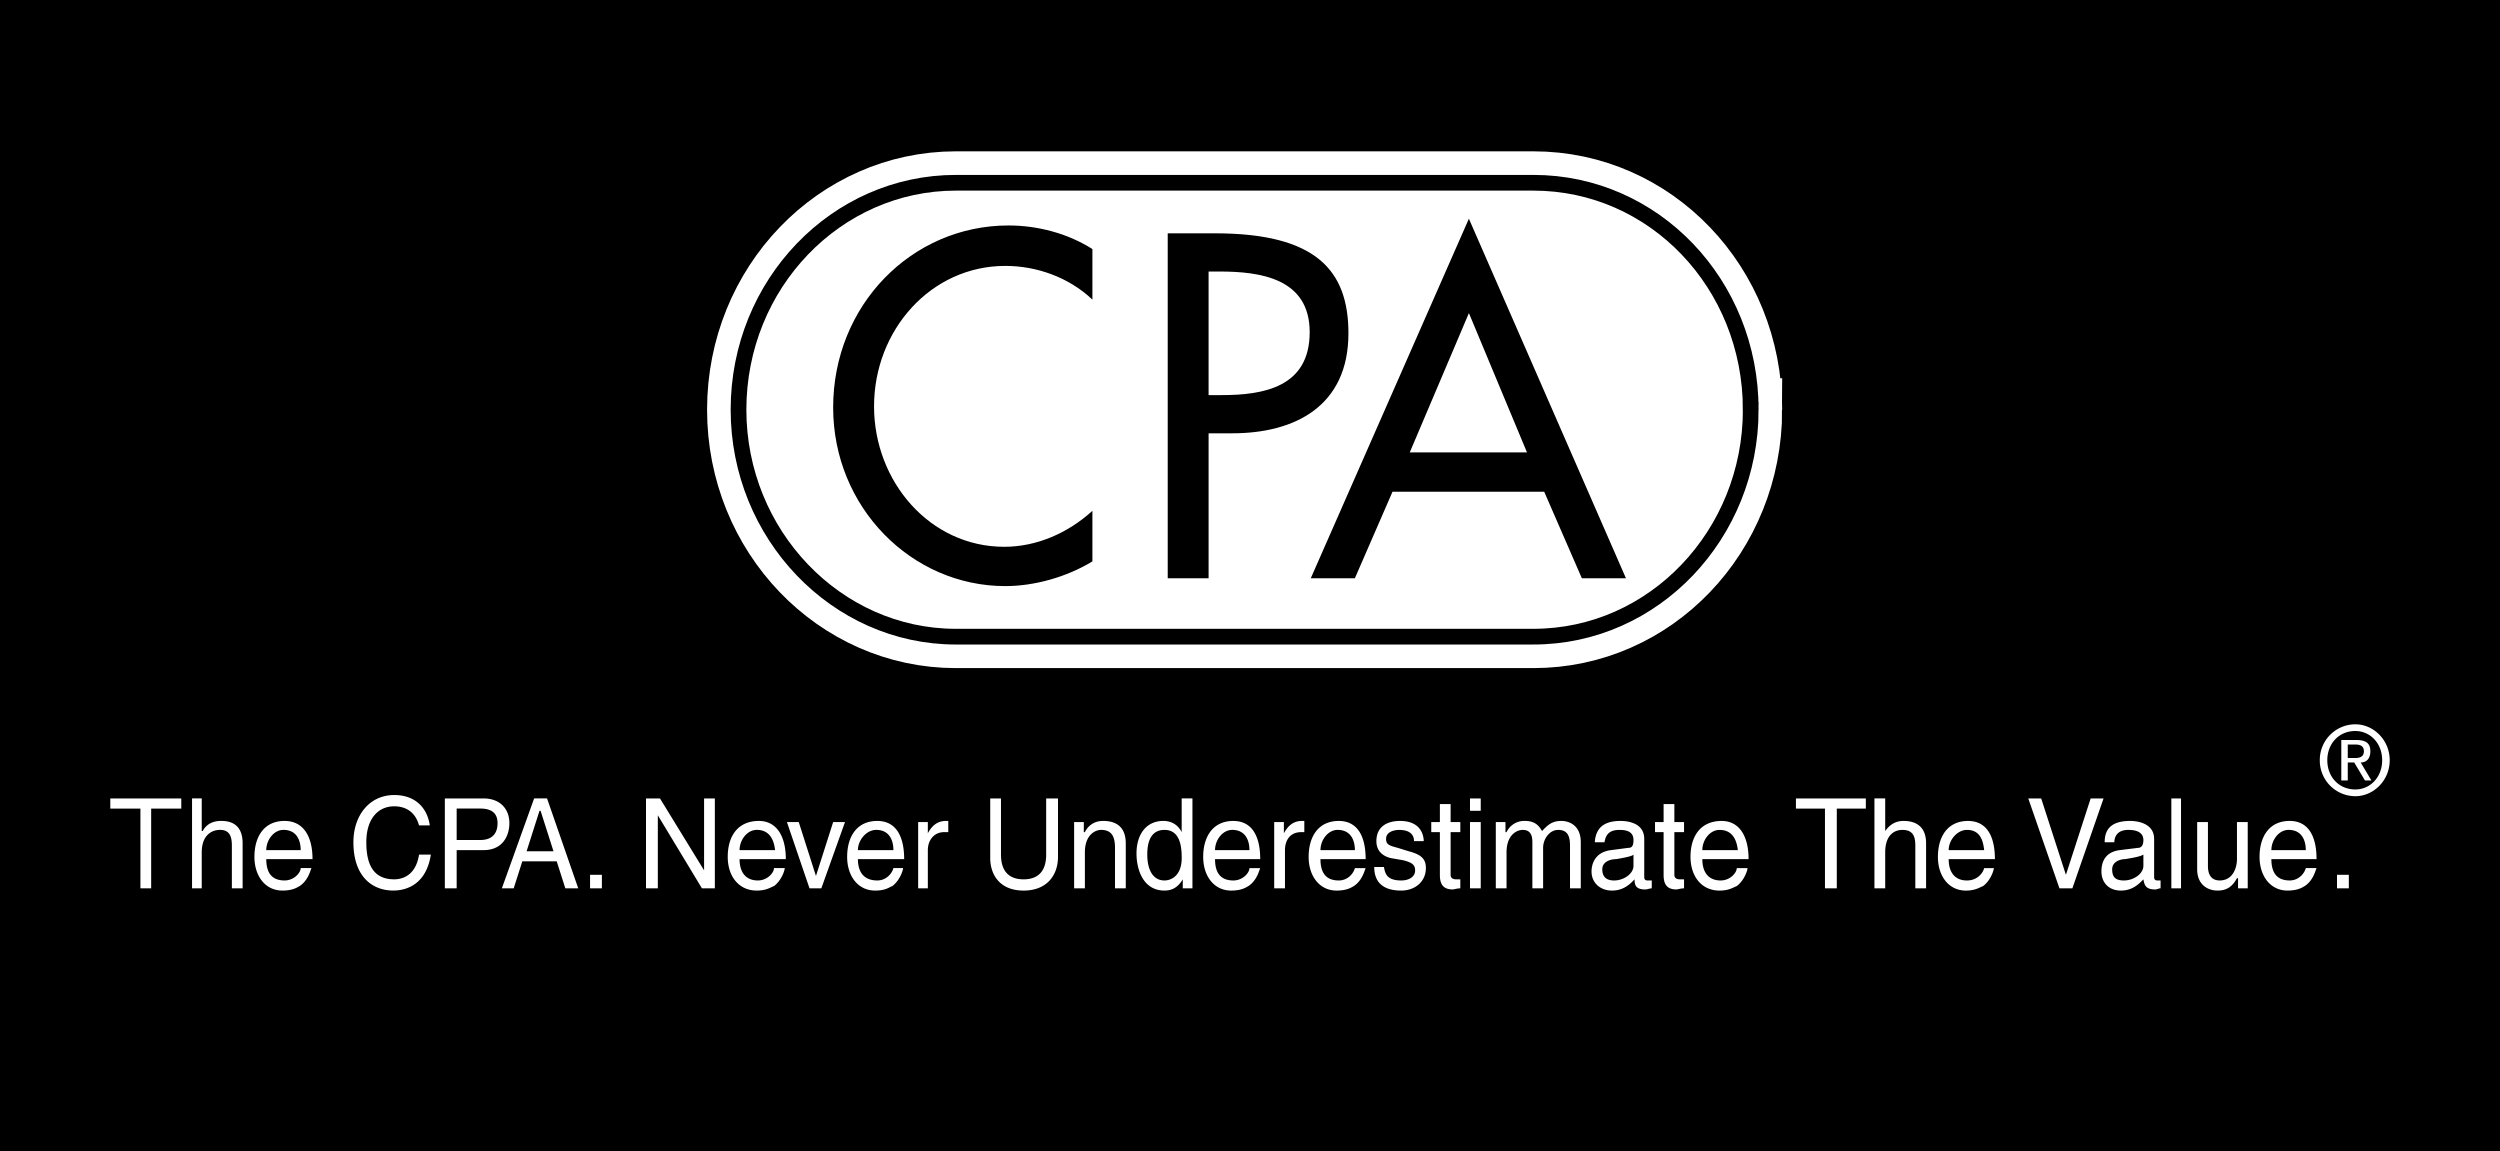 <svg width="192.756" height="88.756" xmlns="http://www.w3.org/2000/svg">

 <rect width="100%" height="100%" fill="#808080" stroke="none"/>

 <g>
  <title>background</title>
  <rect fill="none" id="canvas_background" height="90.756" width="194.756" y="-1" x="-1"/>
 </g>
 <g>
  <title>Layer 1</title>
  <g id="svg_1" clip-rule="evenodd" fill-rule="evenodd">
   <path id="svg_2" d="m0,-55l192.756,0l0,192.756l-192.756,0l0,-192.756z" fill="#000"/>
   <path id="svg_3" fill="#fff" d="m18.706,68.492l-0.829,0l0,-3.293c0,-0.693 -0.166,-1.213 -0.913,-1.213c-0.664,0 -1.41,0.434 -1.41,1.732l0,2.773l-0.747,0l0,-6.932l0.747,0l0,2.514l0.083,0c0.166,-0.348 0.581,-0.779 1.41,-0.779c0.747,0 1.659,0.258 1.659,1.73l0,3.468zm1.824,-2.945c0,-0.781 0.581,-1.561 1.327,-1.561c0.996,0 1.327,0.779 1.327,1.561l-2.654,0zm2.654,1.385c0,0.348 -0.498,0.953 -1.244,0.953c-0.995,0 -1.41,-0.605 -1.41,-1.646l3.566,0c0,-1.818 -0.747,-2.943 -2.157,-2.943c-1.576,0 -2.322,1.211 -2.322,2.771c0,1.473 0.83,2.598 2.157,2.598c0.829,0 1.161,-0.26 1.327,-0.346c0.664,-0.434 0.83,-1.213 0.912,-1.387l-0.829,0zm9.124,-3.291c-0.332,-1.213 -1.244,-1.473 -1.908,-1.473c-1.244,0 -2.156,0.953 -2.156,2.771c0,1.646 0.498,2.859 2.156,2.859c0.581,0 1.659,-0.26 1.908,-1.906l0.912,0c-0.415,2.686 -2.405,2.771 -2.903,2.771c-1.576,0 -3.068,-1.039 -3.068,-3.725c0,-2.078 1.244,-3.639 3.151,-3.639c1.742,0 2.571,1.127 2.737,2.34l-0.829,0l0,0.002zm2.902,-1.299l1.825,0c0.747,0 1.327,0.26 1.327,1.125c0,0.953 -0.581,1.299 -1.327,1.299l-1.825,0l0,-2.424zm0,3.205l2.073,0c1.493,0 1.991,-1.127 1.991,-2.08c0,-1.125 -0.747,-1.906 -1.991,-1.906l-2.985,0l0,6.932l0.912,0l0,-2.946zm5.392,0.086l0.995,-3.119l0.083,0l0.995,3.119l-2.073,0zm2.322,0.779l0.664,2.08l0.995,0l-2.405,-6.932l-0.995,0l-2.488,6.932l0.913,0l0.663,-2.08l2.653,0zm2.571,1.039l0.912,0l0,1.041l-0.912,0l0,-1.041zm8.792,-5.89l0.829,0l0,6.931l-0.995,0l-3.401,-5.631l0,5.631l-0.912,0l0,-6.931l1.078,0l3.401,5.544l0,-5.544zm2.736,3.986c0,-0.781 0.581,-1.561 1.327,-1.561c0.996,0 1.327,0.779 1.41,1.561l-2.737,0zm2.654,1.385c0,0.348 -0.498,0.953 -1.244,0.953c-0.913,0 -1.41,-0.605 -1.41,-1.646l3.566,0c0,-1.818 -0.747,-2.943 -2.074,-2.943c-1.659,0 -2.405,1.211 -2.405,2.771c0,1.473 0.83,2.598 2.239,2.598c0.747,0 1.079,-0.26 1.327,-0.346c0.581,-0.434 0.83,-1.213 0.83,-1.387l-0.829,0zm4.562,-3.551l0.913,0l-1.825,5.111l-0.912,0l-1.742,-5.111l0.912,0l1.327,4.158l1.327,-4.158zm1.908,2.166c0,-0.781 0.663,-1.561 1.41,-1.561c0.996,0 1.327,0.779 1.327,1.561l-2.737,0zm2.737,1.385c-0.083,0.348 -0.498,0.953 -1.244,0.953c-0.996,0 -1.493,-0.605 -1.493,-1.646l3.566,0c0,-1.818 -0.664,-2.943 -2.074,-2.943c-1.576,0 -2.322,1.211 -2.322,2.771c0,1.473 0.83,2.598 2.156,2.598c0.83,0 1.079,-0.26 1.327,-0.346c0.581,-0.434 0.829,-1.213 0.829,-1.387l-0.745,0zm2.654,1.56l-0.746,0l0,-5.111l0.746,0l0,0.865c0.332,-0.605 0.747,-0.951 1.41,-0.951l0.166,0l0,0.865l-0.332,0c-0.746,0 -1.244,0.605 -1.244,1.387l0,2.945zm10.036,-6.931l0,4.506c0,1.385 -0.83,2.598 -2.654,2.598s-2.571,-1.213 -2.571,-2.512l0,-4.592l0.829,0l0,4.332c0,1.559 0.913,1.906 1.742,1.906s1.742,-0.348 1.742,-1.906l0,-4.332l0.912,0zm5.224,6.931l-0.829,0l0,-3.119c0,-0.867 -0.249,-1.387 -1.078,-1.387c-0.415,0 -1.244,0.348 -1.244,1.732l0,2.773l-0.83,0l0,-5.111l0.747,0l0,0.779l0.083,0c0.166,-0.346 0.58,-0.865 1.41,-0.865c0.747,0 1.742,0.258 1.742,1.73l0,3.468l-0.001,0zm5.143,0l-0.747,0l0,-0.693c-0.415,0.693 -0.912,0.865 -1.41,0.865c-1.659,0 -2.157,-1.645 -2.157,-2.857c0,-1.473 0.747,-2.512 2.073,-2.512c0.83,0 1.244,0.52 1.41,0.865l0,-2.6l0.83,0l0,6.932l0.001,0zm-2.156,-0.607c0.498,0 1.327,-0.346 1.327,-1.732c0,-0.779 -0.083,-2.166 -1.327,-2.166c-1.245,0 -1.327,1.301 -1.327,1.906c0,1.127 0.414,1.992 1.327,1.992zm7.381,-0.953c-0.082,0.174 -0.249,0.953 -0.913,1.387c-0.166,0.086 -0.497,0.346 -1.327,0.346c-1.327,0 -2.157,-1.125 -2.157,-2.598c0,-1.561 0.747,-2.771 2.322,-2.771c1.41,0 2.074,1.125 2.074,2.943l-3.483,0c0,1.041 0.415,1.646 1.41,1.646c0.747,0 1.244,-0.605 1.244,-0.953l0.83,0zm-0.83,-1.385c0,-0.781 -0.332,-1.561 -1.327,-1.561c-0.746,0 -1.327,0.779 -1.327,1.561l2.654,0zm2.738,2.945l-0.83,0l0,-5.111l0.746,0l0,0.865c0.332,-0.605 0.746,-0.951 1.41,-0.951l0.166,0l0,0.865l-0.248,0c-0.83,0 -1.244,0.605 -1.244,1.387l0,2.945zm2.737,-2.945c0,-0.781 0.58,-1.561 1.326,-1.561c0.996,0 1.328,0.779 1.328,1.561l-2.654,0zm2.654,1.385c-0.084,0.348 -0.498,0.953 -1.244,0.953c-0.996,0 -1.41,-0.605 -1.41,-1.646l3.484,0c0,-1.818 -0.664,-2.943 -2.074,-2.943c-1.576,0 -2.322,1.211 -2.322,2.771c0,1.473 0.83,2.598 2.156,2.598c0.83,0 1.162,-0.26 1.326,-0.346c0.664,-0.434 0.83,-1.213 0.914,-1.387l-0.83,0zm4.56,-2.078c0,-0.348 -0.164,-0.867 -1.16,-0.867c-0.248,0 -0.996,0.088 -0.996,0.693c0,0.434 0.25,0.52 0.912,0.693l0.83,0.26c0.996,0.26 1.328,0.605 1.328,1.299c0,1.039 -0.83,1.732 -1.908,1.732c-1.908,0 -2.074,-1.213 -2.074,-1.818l0.748,0c0.082,0.434 0.164,1.039 1.326,1.039c0.58,0 1.078,-0.26 1.078,-0.779c0,-0.434 -0.248,-0.607 -0.912,-0.779l-0.996,-0.174c-0.664,-0.174 -1.078,-0.605 -1.078,-1.299c0,-1.127 0.83,-1.559 1.824,-1.559c1.742,0 1.826,1.299 1.826,1.559l-0.748,0zm2.821,-0.694l0,3.291c0,0.348 0.332,0.348 0.498,0.348l0.25,0l0,0.693c-0.25,0 -0.498,0.086 -0.582,0.086c-0.83,0 -0.994,-0.52 -0.994,-1.127l0,-3.291l-0.664,0l0,-0.779l0.664,0l0,-1.387l0.828,0l0,1.387l0.748,0l0,0.779l-0.748,0zm1.494,-0.779l0.828,0l0,5.111l-0.828,0l0,-5.111zm0,-1.82l0.828,0l0,0.953l-0.828,0l0,-0.953zm1.99,1.82l0.746,0l0,0.779l0.082,0a1.507,1.507 0 0 1 1.41,-0.865c0.912,0 1.162,0.52 1.328,0.779c0.414,-0.434 0.746,-0.779 1.492,-0.779c0.498,0 1.494,0.258 1.494,1.645l0,3.553l-0.83,0l0,-3.293c0,-0.693 -0.166,-1.213 -0.912,-1.213c-0.664,0 -1.162,0.693 -1.162,1.387l0,3.119l-0.828,0l0,-3.553c0,-0.434 -0.084,-0.953 -0.748,-0.953c-0.414,0 -1.244,0.348 -1.244,1.732l0,2.773l-0.828,0l0,-5.111zm10.615,3.377c0,0.607 -0.746,1.127 -1.492,1.127c-0.58,0 -0.912,-0.26 -0.912,-0.865c0,-0.607 0.662,-0.781 1.078,-0.781c0.994,-0.172 1.244,-0.26 1.326,-0.346l0,0.865zm-2.238,-1.819c0.082,-0.346 0.166,-0.953 1.16,-0.953c0.746,0 1.078,0.26 1.078,0.779c0,0.521 -0.166,0.607 -0.414,0.607l-1.328,0.174c-1.326,0.172 -1.492,1.211 -1.492,1.645c0,0.867 0.664,1.473 1.576,1.473s1.41,-0.52 1.742,-0.865c0,0.432 0.082,0.779 0.828,0.779c0.166,0 0.332,-0.086 0.498,-0.086l0,-0.607l-0.332,0c-0.166,0 -0.248,-0.086 -0.248,-0.26l0,-2.945c0,-1.299 -1.41,-1.385 -1.824,-1.385c-1.162,0 -1.908,0.432 -1.99,1.645l0.746,0l0,-0.001zm6.137,-0.779l0,-0.779l-0.746,0l0,-1.387l-0.83,0l0,1.387l-0.662,0l0,0.779l0.662,0l0,3.291c0,0.607 0.166,1.127 0.996,1.127c0.082,0 0.332,-0.086 0.58,-0.086l0,-0.693l-0.248,0c-0.166,0 -0.498,0 -0.498,-0.348l0,-3.291l0.746,0zm1.41,1.387c0,-0.781 0.58,-1.561 1.326,-1.561c0.996,0 1.328,0.779 1.41,1.561l-2.736,0zm2.654,1.385c0,0.348 -0.498,0.953 -1.244,0.953c-0.912,0 -1.41,-0.605 -1.41,-1.646l3.566,0c0,-1.818 -0.746,-2.943 -2.074,-2.943c-1.658,0 -2.404,1.211 -2.404,2.771c0,1.473 0.83,2.598 2.238,2.598c0.748,0 1.08,-0.26 1.328,-0.346c0.58,-0.434 0.83,-1.213 0.83,-1.387l-0.83,0zm4.563,-5.371l5.39,0l0,0.781l-2.24,0l0,6.15l-0.912,0l0,-6.15l-2.238,0l0,-0.781zm-129.967,0l5.474,0l0,0.781l-2.322,0l0,6.15l-0.829,0l0,-6.15l-2.323,0l0,-0.781zm140.002,6.931l-0.83,0l0,-3.293c0,-0.693 -0.166,-1.213 -0.996,-1.213c-0.662,0 -1.326,0.434 -1.326,1.732l0,2.773l-0.83,0l0,-6.932l0.83,0l0,2.514c0.25,-0.348 0.664,-0.779 1.41,-0.779s1.742,0.258 1.742,1.73l0,3.468zm5.224,-1.56c0,0.174 -0.248,0.953 -0.83,1.387c-0.248,0.086 -0.58,0.346 -1.326,0.346c-1.326,0 -2.156,-1.125 -2.156,-2.598c0,-1.561 0.746,-2.771 2.322,-2.771c1.41,0 2.072,1.125 2.072,2.943l-3.564,0c0,1.041 0.496,1.646 1.408,1.646c0.83,0 1.244,-0.605 1.328,-0.953l0.746,0zm-0.746,-1.385c-0.084,-0.781 -0.332,-1.561 -1.328,-1.561c-0.746,0 -1.408,0.779 -1.408,1.561l2.736,0zm8.211,-3.986l0.994,0l-2.404,6.931l-0.996,0l-2.404,-6.931l0.996,0l1.906,5.89l1.908,-5.89zm4.065,5.197c0,0.607 -0.748,1.127 -1.494,1.127c-0.664,0 -0.912,-0.26 -0.912,-0.865c0,-0.607 0.664,-0.781 0.996,-0.781c1.078,-0.172 1.244,-0.26 1.41,-0.346l0,0.865zm-2.24,-1.819c0,-0.346 0.166,-0.953 1.078,-0.953c0.746,0 1.162,0.26 1.162,0.779c0,0.521 -0.25,0.607 -0.416,0.607l-1.41,0.174c-1.326,0.172 -1.408,1.211 -1.408,1.645c0,0.867 0.58,1.473 1.492,1.473s1.41,-0.52 1.742,-0.865c0.082,0.432 0.166,0.779 0.912,0.779c0.166,0 0.248,-0.086 0.414,-0.086l0,-0.607l-0.248,0c-0.166,0 -0.25,-0.086 -0.25,-0.26l0,-2.945c0,-1.299 -1.492,-1.385 -1.824,-1.385c-1.244,0 -1.99,0.432 -1.99,1.645l0.746,0l0,-0.001zm4.396,-3.378l0.746,0l0,6.931l-0.746,0l0,-6.931zm5.143,6.931l0,-0.781l-0.084,0c-0.332,0.607 -0.746,0.953 -1.492,0.953s-1.576,-0.434 -1.576,-1.645l0,-3.639l0.83,0l0,3.377c0,0.867 0.414,1.127 0.912,1.127c0.994,0 1.326,-0.953 1.326,-1.646l0,-2.857l0.83,0l0,5.111l-0.746,0z"/>
   <path id="svg_4" stroke-miterlimit="2.613" stroke-width="4.848" stroke="#fff" fill="#fff" d="m134.986,31.59c0,9.701 -7.465,17.498 -16.754,17.498l-44.538,0c-9.206,0 -16.753,-7.797 -16.753,-17.498c0,-9.702 7.547,-17.498 16.753,-17.498l44.539,0c9.288,0 16.753,7.796 16.753,17.498z"/>
   <path id="svg_5" stroke-miterlimit="2.613" stroke-width="1.211" stroke="#000" fill="#fff" d="m134.986,31.59c0,9.615 -7.465,17.498 -16.754,17.498l-44.538,0c-9.206,0 -16.753,-7.883 -16.753,-17.498c0,-9.702 7.547,-17.498 16.753,-17.498l44.539,0c9.288,0 16.753,7.796 16.753,17.498z"/>
   <path id="svg_6" fill="#fff" d="m175.129,65.547c0,-0.781 0.58,-1.561 1.326,-1.561c0.996,0 1.328,0.779 1.328,1.561l-2.654,0zm2.654,1.385c-0.084,0.348 -0.498,0.953 -1.244,0.953c-0.996,0 -1.41,-0.605 -1.41,-1.646l3.482,0c0,-1.818 -0.662,-2.943 -2.072,-2.943c-1.576,0 -2.322,1.211 -2.322,2.771c0,1.473 0.828,2.598 2.156,2.598c0.83,0 1.16,-0.26 1.326,-0.346c0.664,-0.434 0.83,-1.213 0.912,-1.387l-0.828,0zm1.658,-8.315c0,-1.301 0.912,-2.254 2.156,-2.254c1.162,0 2.074,0.953 2.074,2.254c0,1.299 -0.912,2.252 -2.074,2.252c-1.243,0 -2.156,-0.953 -2.156,-2.252zm2.157,2.772c1.41,0 2.654,-1.213 2.654,-2.771c0,-1.561 -1.244,-2.773 -2.654,-2.773a2.749,2.749 0 0 0 -2.736,2.773a2.747,2.747 0 0 0 2.736,2.771zm-0.58,-2.6l0.498,0l0.828,1.387l0.498,0l-0.828,-1.387c0.414,0 0.746,-0.26 0.746,-0.865c0,-0.607 -0.332,-0.867 -1.078,-0.867l-1.162,0l0,3.119l0.498,0l0,-1.387zm0,-0.346l0,-1.039l0.58,0c0.332,0 0.664,0.086 0.664,0.52c0,0.432 -0.332,0.52 -0.664,0.52l-0.58,0l0,-0.001zm-0.83,10.049l0.912,0l0,-1.041l-0.912,0l0,1.041z"/>
   <path id="svg_7" fill="#000" d="m84.227,23.101c-1.824,-1.732 -4.312,-2.599 -6.718,-2.599c-5.723,0 -10.118,4.938 -10.118,10.828c0,5.804 4.312,10.829 10.035,10.829c2.488,0 4.894,-1.04 6.801,-2.772l0,3.897c-1.99,1.213 -4.479,1.906 -6.718,1.906c-7.216,0 -13.271,-6.063 -13.271,-13.773c0,-7.883 6.055,-14.033 13.52,-14.033c2.239,0 4.562,0.606 6.469,1.819l0,3.898zm8.958,-2.166l0.829,0c3.152,0 6.966,0.52 6.966,4.678c0,4.245 -3.566,4.851 -6.8,4.851l-0.995,0l0,-9.529zm0,12.474l1.824,0c4.811,0 8.958,-2.079 8.958,-7.709c0,-4.851 -2.488,-7.71 -10.284,-7.71l-3.649,0l0,26.594l3.152,0l0,-11.175l-0.001,0zm24.549,1.472l-9.039,0l4.561,-10.741l4.478,10.741zm1.328,3.033l2.902,6.67l3.4,0l-12.109,-27.72l-12.191,27.72l3.4,0l2.902,-6.67l11.696,0z"/>
  </g>
 </g>
</svg>